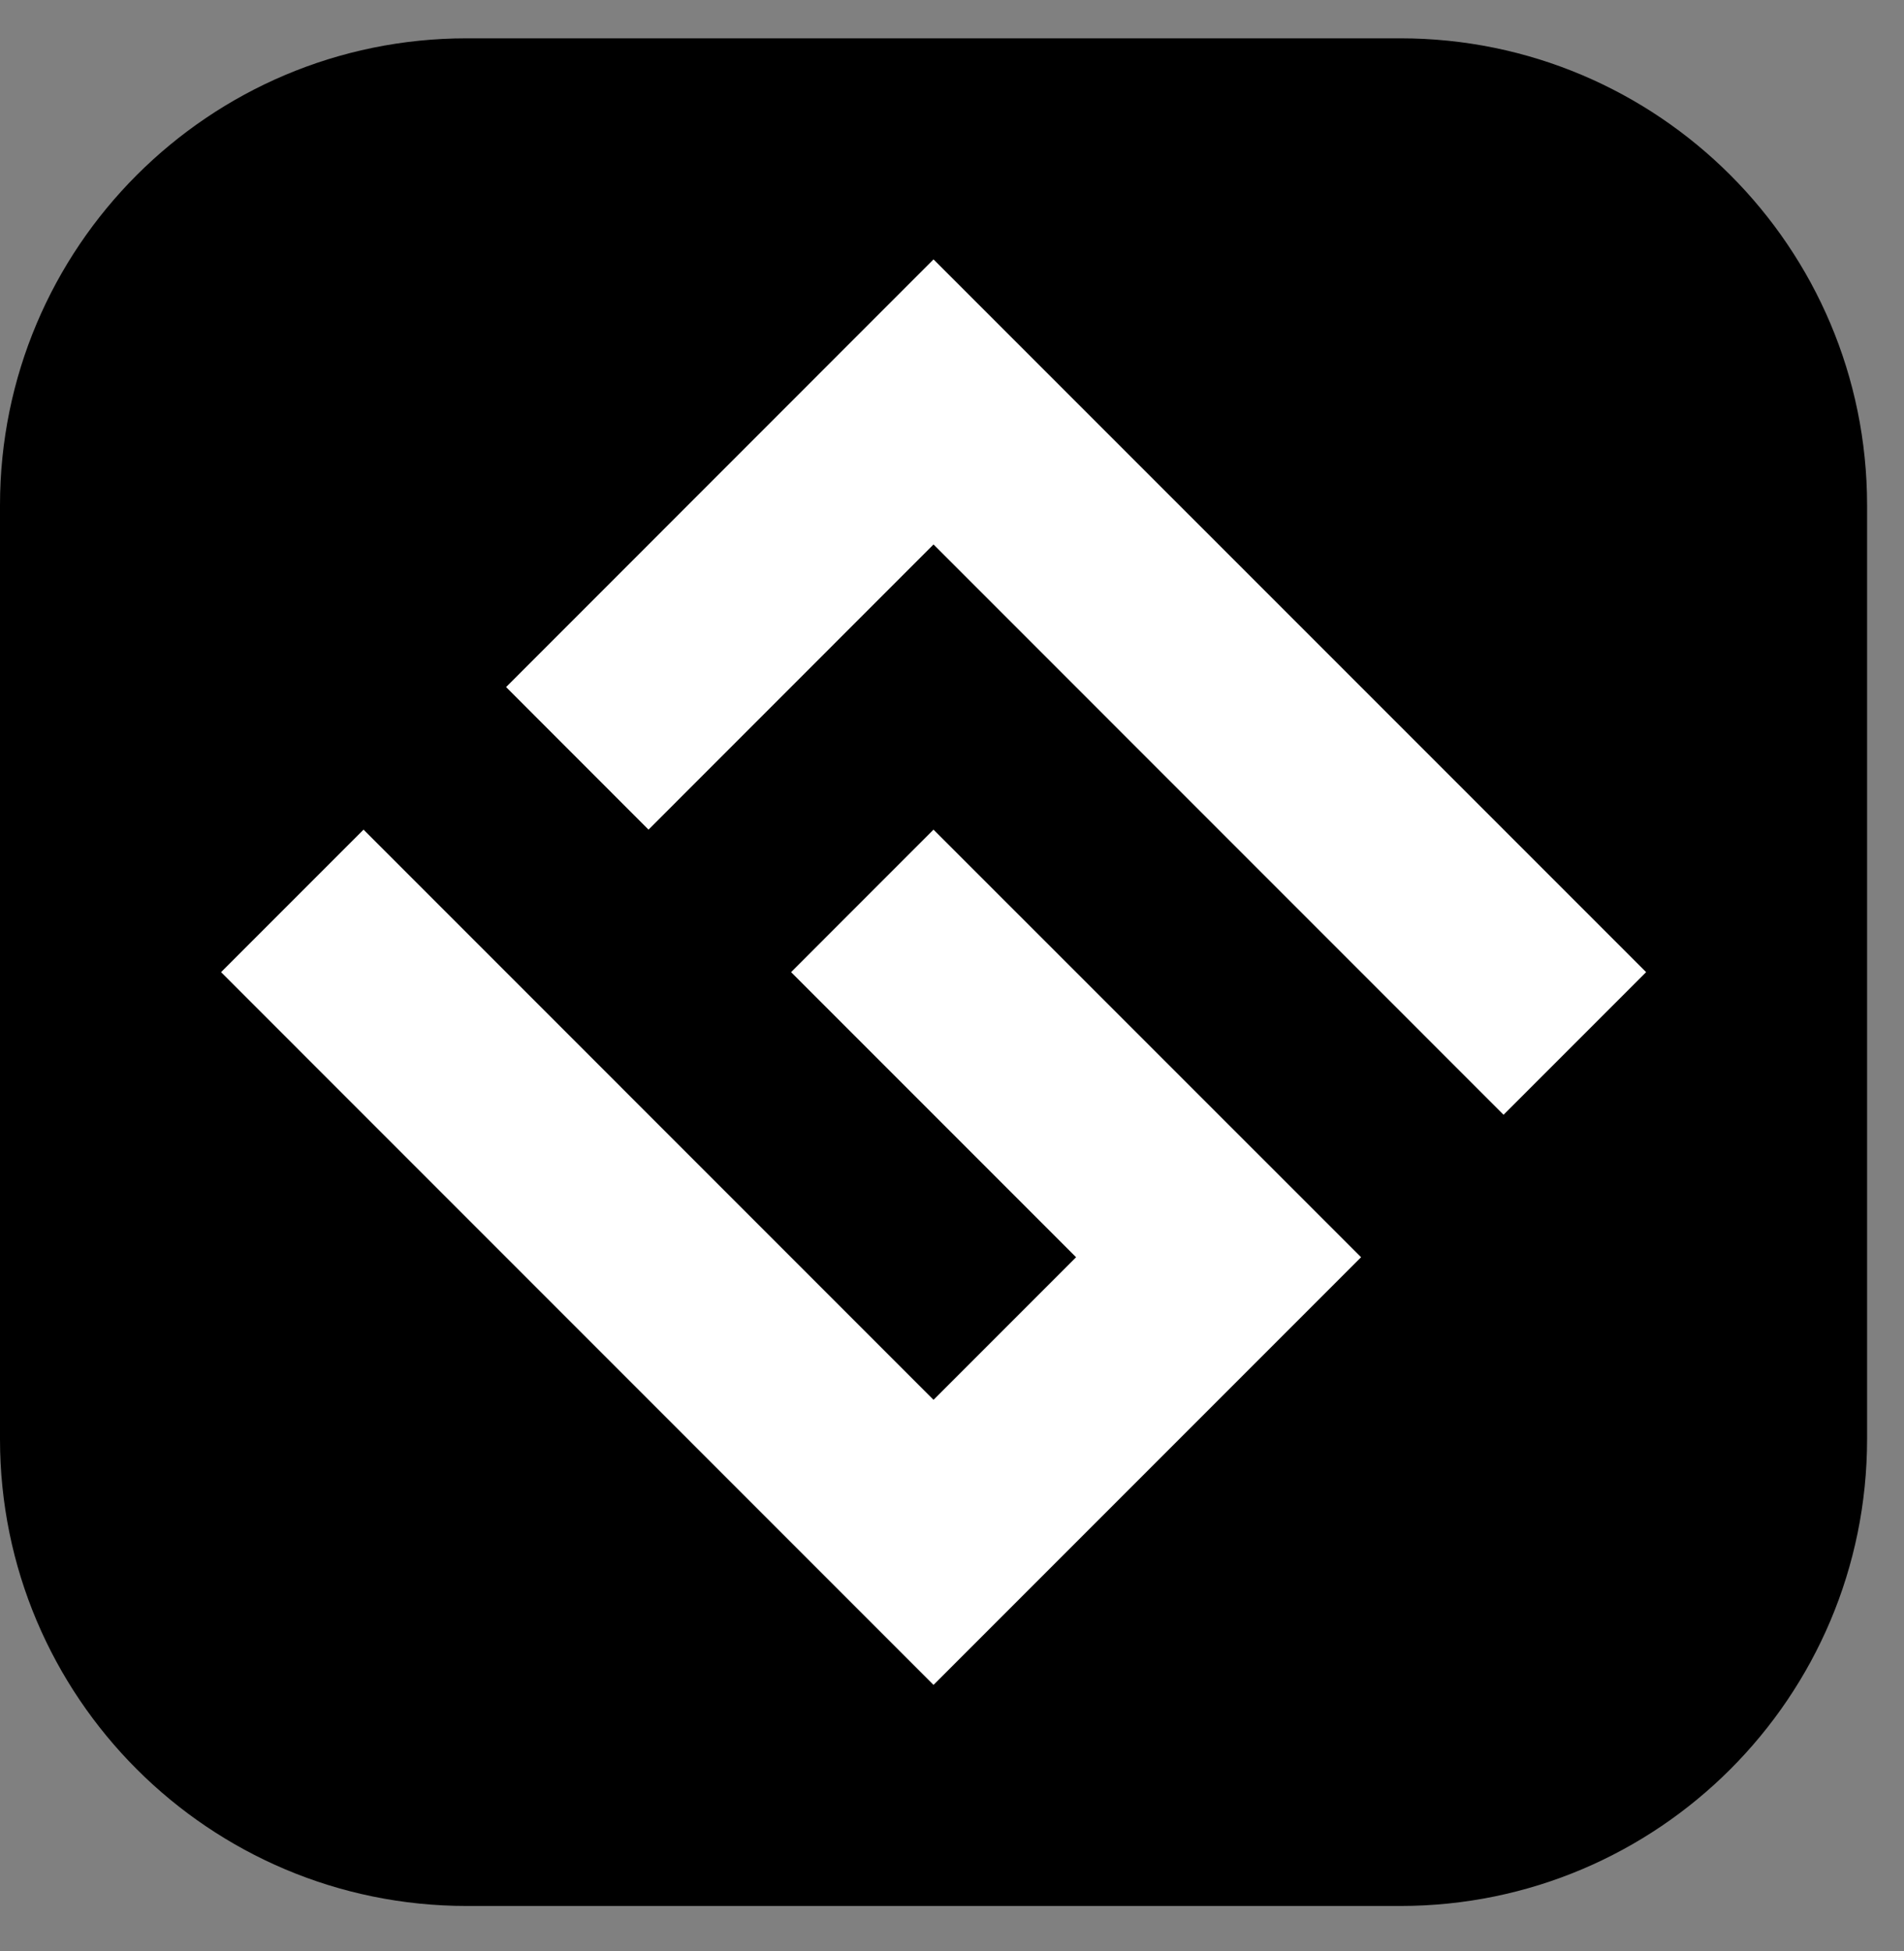 <svg width="41" height="42" viewBox="0 0 41 42" fill="none" xmlns="http://www.w3.org/2000/svg">
<rect x="0" y="0" width="41" height="42" fill="#808080" stroke="none"/>
<path d="M30.154 41.031H10.051C4.501 41.031 0 36.53 0 30.979V10.877C0 5.326 4.501 0.825 10.051 0.825H30.154C35.704 0.825 40.205 5.326 40.205 10.877V30.979C40.205 36.53 35.706 41.031 30.154 41.031Z" fill="black"/>
<path d="M35.447 20.928L32.377 23.998L20.102 11.721L13.965 17.86L10.898 14.791L20.102 5.584L35.447 20.928Z" fill="white"/>
<path d="M29.309 27.065L20.102 36.272L4.76 20.928L7.828 17.86L20.102 30.135L23.172 27.065L17.035 20.928L20.102 17.86L29.309 27.065Z" fill="white"/>
</svg>
